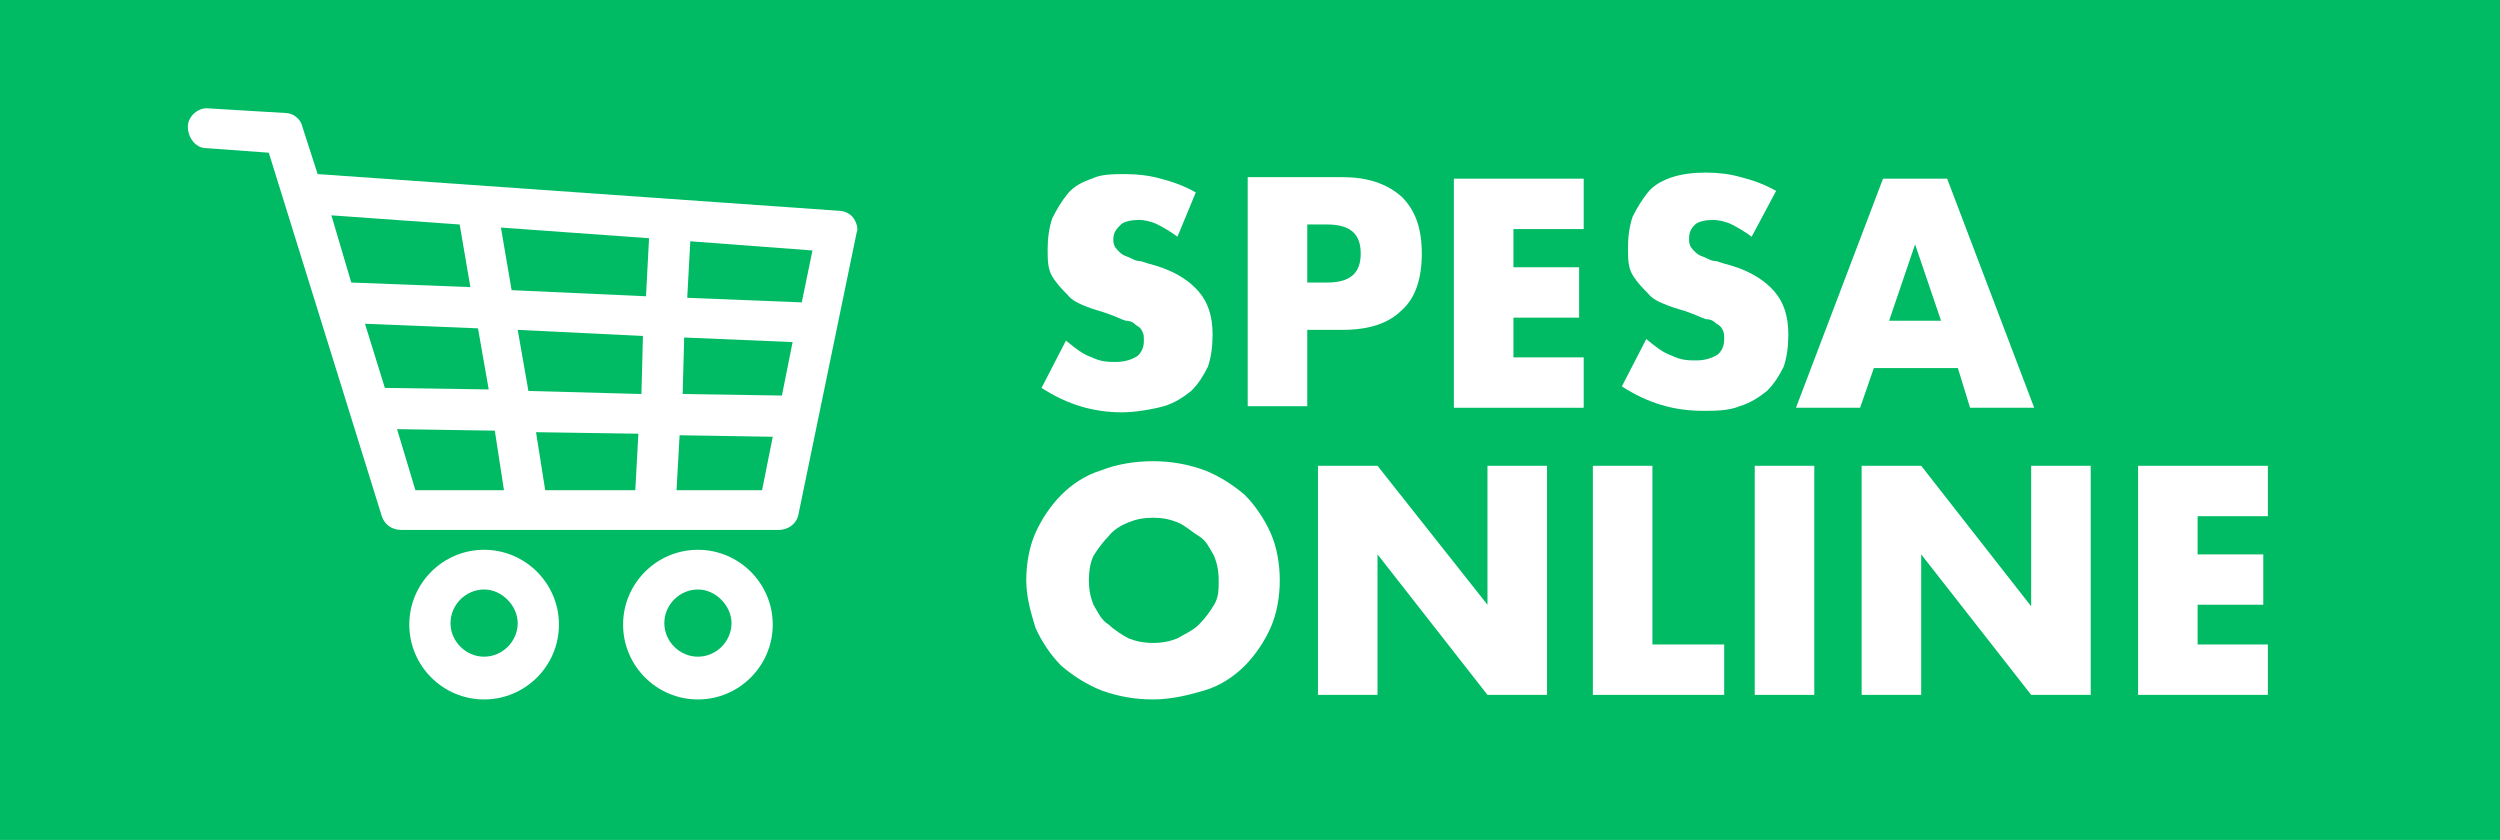 <?xml version="1.0" encoding="UTF-8"?>
<!-- Generator: Adobe Illustrator 26.5.0, SVG Export Plug-In . SVG Version: 6.00 Build 0)  -->
<svg xmlns="http://www.w3.org/2000/svg" xmlns:xlink="http://www.w3.org/1999/xlink" version="1.1" id="Livello_1" x="0px" y="0px" viewBox="0 0 163.7 55" style="enable-background:new 0 0 163.7 55;" xml:space="preserve">
<style type="text/css">
	.st0{fill:#00BA64;}
	.st1{enable-background:new    ;}
	.st2{fill:#FFFFFF;}
</style>
<path id="Tracciato_160" class="st0" d="M0,0h163.7v55H0V0z"></path>
<g class="st1">
	<path class="st2" d="M77.1,15.5c-0.4-0.3-0.9-0.6-1.3-0.8s-0.9-0.3-1.2-0.3c-0.5,0-1,0.1-1.2,0.3c-0.3,0.3-0.5,0.5-0.5,1   c0,0.3,0.1,0.5,0.3,0.7c0.2,0.2,0.3,0.3,0.6,0.4c0.3,0.1,0.5,0.3,0.9,0.3c0.3,0.1,0.6,0.2,1,0.3c1.3,0.4,2.2,1,2.8,1.7   c0.6,0.7,0.9,1.6,0.9,2.8c0,0.8-0.1,1.5-0.3,2.1c-0.3,0.6-0.6,1.1-1.1,1.6c-0.5,0.4-1.1,0.8-1.8,1S74.3,27,73.5,27   c-1.9,0-3.6-0.5-5.3-1.6l1.6-3.1c0.6,0.5,1.1,0.9,1.7,1.1c0.6,0.3,1.1,0.3,1.6,0.3c0.6,0,1.1-0.2,1.4-0.4c0.3-0.3,0.4-0.6,0.4-1   c0-0.3,0-0.4-0.1-0.6c-0.1-0.2-0.2-0.3-0.4-0.4c-0.2-0.2-0.4-0.3-0.7-0.3c-0.3-0.1-0.7-0.3-1-0.4c-0.5-0.2-1-0.3-1.5-0.5   c-0.5-0.2-1-0.4-1.3-0.8c-0.3-0.3-0.7-0.7-1-1.2c-0.3-0.5-0.3-1.1-0.3-1.8c0-0.7,0.1-1.4,0.3-2c0.3-0.6,0.6-1.1,1-1.6s1-0.8,1.6-1   c0.6-0.3,1.4-0.3,2.2-0.3c0.8,0,1.6,0.1,2.3,0.3c0.8,0.2,1.6,0.5,2.3,0.9L77.1,15.5z"></path>
	<path class="st2" d="M85.6,26.6h-3.9v-15h6.2c1.6,0,2.9,0.4,3.9,1.3c0.9,0.9,1.3,2.1,1.3,3.7c0,1.6-0.4,2.9-1.3,3.7   c-0.9,0.9-2.2,1.3-3.9,1.3h-2.3V26.6z M85.6,18.5h1.3c1.5,0,2.2-0.6,2.2-1.9c0-1.3-0.7-1.9-2.2-1.9h-1.3V18.5z"></path>
	<path class="st2" d="M103.7,15h-4.6v2.5h4.3v3.3h-4.3v2.6h4.6v3.3h-8.5v-15h8.5V15z"></path>
	<path class="st2" d="M114.7,15.5c-0.4-0.3-0.9-0.6-1.3-0.8s-0.9-0.3-1.2-0.3c-0.5,0-1,0.1-1.2,0.3c-0.3,0.3-0.4,0.5-0.4,1   c0,0.3,0.1,0.5,0.3,0.7c0.2,0.2,0.3,0.3,0.6,0.4c0.3,0.1,0.5,0.3,0.9,0.3c0.3,0.1,0.6,0.2,1,0.3c1.3,0.4,2.2,1,2.8,1.7   c0.6,0.7,0.9,1.6,0.9,2.8c0,0.8-0.1,1.5-0.3,2.1c-0.3,0.6-0.6,1.1-1.1,1.6c-0.5,0.4-1.1,0.8-1.8,1c-0.7,0.3-1.6,0.3-2.4,0.3   c-1.9,0-3.6-0.5-5.3-1.6l1.6-3.1c0.6,0.5,1.1,0.9,1.7,1.1c0.6,0.3,1.1,0.3,1.6,0.3c0.6,0,1.1-0.2,1.4-0.4c0.3-0.3,0.4-0.6,0.4-1   c0-0.3,0-0.4-0.1-0.6c-0.1-0.2-0.2-0.3-0.4-0.4c-0.2-0.2-0.4-0.3-0.7-0.3c-0.3-0.1-0.7-0.3-1-0.4c-0.5-0.2-1-0.3-1.5-0.5   c-0.5-0.2-1-0.4-1.3-0.8c-0.3-0.3-0.7-0.7-1-1.2c-0.3-0.5-0.3-1.1-0.3-1.8c0-0.7,0.1-1.4,0.3-2c0.3-0.6,0.6-1.1,1-1.6s1-0.8,1.6-1   s1.4-0.3,2.2-0.3s1.6,0.1,2.3,0.3c0.8,0.2,1.6,0.5,2.3,0.9L114.7,15.5z"></path>
	<path class="st2" d="M128.2,24.1h-5.5l-0.9,2.6h-4.2l5.7-15h4.2l5.7,15h-4.2L128.2,24.1z M127.1,21l-1.7-5l-1.7,5H127.1z"></path>
</g>
<g class="st1">
	<path class="st2" d="M67.2,38c0-1.1,0.2-2.2,0.6-3.1s1-1.8,1.7-2.5c0.7-0.7,1.6-1.3,2.6-1.6c1-0.4,2.2-0.6,3.4-0.6   c1.2,0,2.3,0.2,3.4,0.6c1,0.4,1.9,1,2.6,1.6c0.7,0.7,1.3,1.6,1.7,2.5s0.6,2,0.6,3.1s-0.2,2.2-0.6,3.1s-1,1.8-1.7,2.5   c-0.7,0.7-1.6,1.3-2.6,1.6s-2.2,0.6-3.4,0.6c-1.2,0-2.3-0.2-3.4-0.6c-1-0.4-1.9-1-2.6-1.6c-0.7-0.7-1.3-1.6-1.7-2.5   C67.5,40.1,67.2,39.1,67.2,38z M71.3,38c0,0.6,0.1,1.1,0.3,1.6c0.3,0.5,0.5,1,1,1.3c0.3,0.3,0.9,0.7,1.3,0.9c0.5,0.2,1,0.3,1.6,0.3   c0.6,0,1.1-0.1,1.6-0.3c0.5-0.3,1-0.5,1.4-0.9s0.7-0.8,1-1.3s0.3-1,0.3-1.6s-0.1-1.1-0.3-1.6c-0.3-0.5-0.5-1-1-1.3   s-0.9-0.7-1.4-0.9c-0.5-0.2-1-0.3-1.6-0.3c-0.6,0-1.1,0.1-1.6,0.3c-0.5,0.2-1,0.5-1.3,0.9c-0.3,0.3-0.7,0.8-1,1.3   C71.4,36.8,71.3,37.4,71.3,38z"></path>
	<path class="st2" d="M86.3,45.5v-15h3.9l7.2,9.1v-9.1h3.9v15h-3.9l-7.2-9.2v9.2C90.1,45.5,86.3,45.5,86.3,45.5z"></path>
	<path class="st2" d="M108.2,30.5v11.7h4.7v3.3h-8.6v-15H108.2z"></path>
	<path class="st2" d="M118.8,30.5v15h-3.9v-15H118.8z"></path>
	<path class="st2" d="M121.9,45.5v-15h3.9l7.2,9.2v-9.2h3.9v15H133l-7.2-9.2v9.2C125.8,45.5,121.9,45.5,121.9,45.5z"></path>
	<path class="st2" d="M148.5,33.8h-4.6v2.5h4.3v3.3h-4.3v2.6h4.6v3.3H140v-15h8.5V33.8z"></path>
</g>
<path class="st2" d="M44.3,32.1l0.2-3.6l6.1,0.1l-0.7,3.5H44.3z M26,28.1l6.4,0.1l0.6,3.9h-5.8L26,28.1z M30.1,14.7l0.7,4.1L23,18.5  l-1.3-4.4L30.1,14.7z M44.8,22.1l7.1,0.3l-0.7,3.5l-6.5-0.1L44.8,22.1z M33.5,19l-0.7-4.1l9.7,0.7l-0.2,3.8L33.5,19z M23.9,21.2  l7.4,0.3l0.7,4l-6.8-0.1L23.9,21.2z M41.8,28.4l-0.2,3.7h-5.9l-0.6-3.8L41.8,28.4z M34.6,25.6l-0.7-4l8.2,0.4L42,25.8L34.6,25.6z   M52.5,19.8L45,19.5l0.2-3.7l8,0.6L52.5,19.8z M55.9,14.3c-0.2-0.3-0.6-0.5-1-0.5l-34.1-2.4l-1-3.1c-0.1-0.5-0.6-0.9-1.1-0.9l-5-0.3  C13,7,12.3,7.6,12.3,8.3s0.5,1.4,1.2,1.4l4.1,0.3L25,33.8c0.2,0.6,0.7,0.9,1.3,0.9H51c0.6,0,1.2-0.4,1.3-1.1l3.8-18.4  C56.2,15,56.1,14.6,55.9,14.3 M45.7,38.6c-1.2,0-2.2,1-2.2,2.2s1,2.2,2.2,2.2s2.2-1,2.2-2.2C47.9,39.7,46.9,38.6,45.7,38.6   M45.7,45.8c-2.7,0-4.9-2.2-4.9-4.9S43,36,45.7,36s4.9,2.2,4.9,4.9S48.4,45.8,45.7,45.8 M31.7,38.6c-1.2,0-2.2,1-2.2,2.2  s1,2.2,2.2,2.2c1.2,0,2.2-1,2.2-2.2C33.9,39.7,32.9,38.6,31.7,38.6 M31.7,45.8c-2.7,0-4.9-2.2-4.9-4.9S29,36,31.7,36  s4.9,2.2,4.9,4.9S34.4,45.8,31.7,45.8"></path>
</svg>
